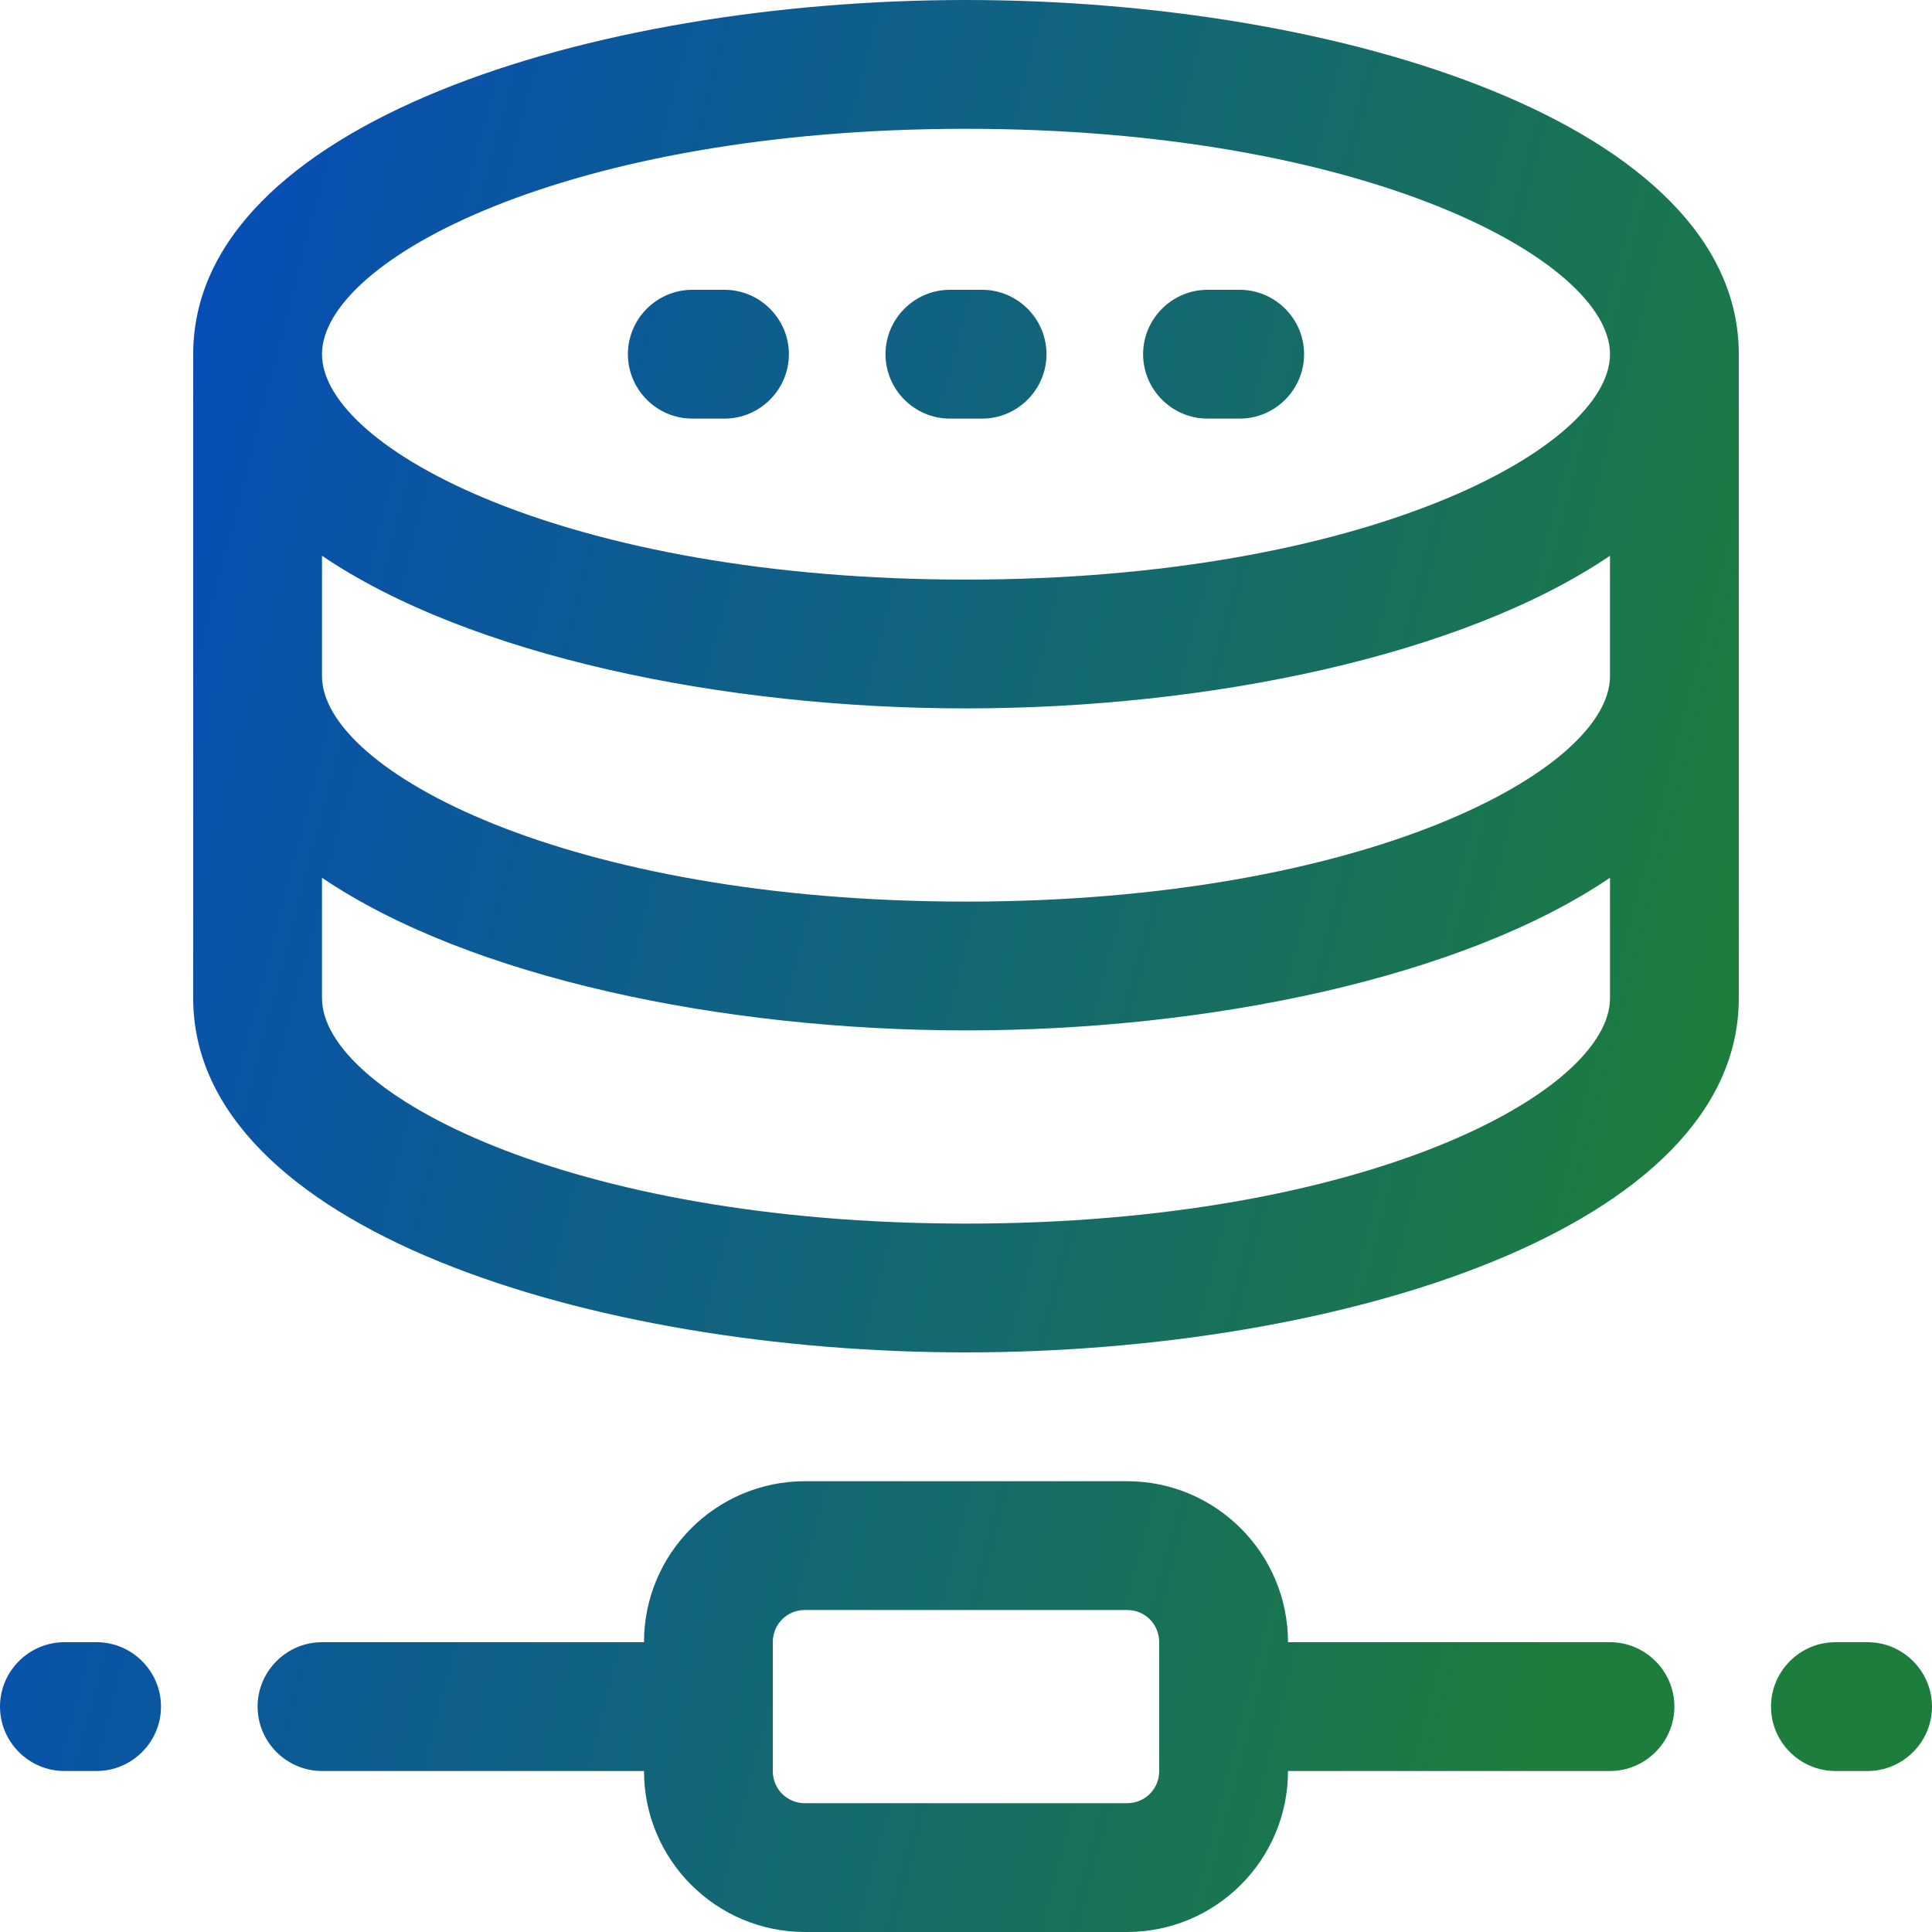 <svg width="30" height="30" viewBox="0 0 30 30" fill="none" xmlns="http://www.w3.org/2000/svg">
<path d="M17.5 23C18.88 23 20 24.12 20 25.5H25C25.55 25.5 26 25.95 26 26.5C26 27.05 25.55 27.5 25 27.5H20C20 28.88 18.88 30 17.5 30H12.5C11.12 30 10 28.88 10 27.5H5C4.45 27.5 4 27.05 4 26.5C4 25.95 4.45 25.5 5 25.5H10C10 24.12 11.12 23 12.5 23H17.5ZM12.5 25C12.22 25 12 25.22 12 25.5V27.5C12 27.78 12.22 28 12.5 28H17.5C17.78 28 18 27.78 18 27.5V25.5C18 25.22 17.78 25 17.5 25H12.5ZM1.5 25.5C2.05 25.5 2.5 25.95 2.5 26.5C2.5 27.05 2.05 27.5 1.5 27.5H1C0.45 27.5 0 27.05 0 26.5C0 25.95 0.45 25.5 1 25.5H1.5ZM29 25.5C29.55 25.5 30 25.95 30 26.5C30 27.05 29.55 27.5 29 27.5H28.5C27.95 27.5 27.5 27.05 27.5 26.5C27.5 25.95 27.95 25.5 28.5 25.5H29ZM15 0C20.82 0 27 1.93 27 5.5V15.5C27 19.07 20.82 21 15 21C9.18 21 3 19.07 3 15.5V5.5C3 1.93 9.18 0 15 0ZM25 13.63C22.71 15.18 18.78 16 15 16C11.22 16 7.29 15.18 5 13.63V15.5C5 16.96 8.8 19 15 19C21.2 19 25 16.96 25 15.5V13.63ZM25 8.63C22.71 10.18 18.78 11 15 11C11.22 11 7.29 10.18 5 8.63V10.5C5 11.96 8.8 14 15 14C21.2 14 25 11.96 25 10.5V8.63ZM15 2C8.8 2 5 4.04 5 5.5C5 6.96 8.8 9 15 9C21.2 9 25 6.96 25 5.5C25 4.04 21.2 2 15 2ZM11.25 4.5C11.8 4.5 12.25 4.95 12.25 5.5C12.25 6.05 11.8 6.5 11.25 6.5H10.75C10.2 6.5 9.75 6.05 9.75 5.5C9.75 4.95 10.2 4.5 10.75 4.5H11.25ZM15.25 4.5C15.8 4.5 16.25 4.95 16.25 5.5C16.25 6.05 15.8 6.5 15.25 6.5H14.75C14.2 6.5 13.75 6.05 13.75 5.5C13.75 4.95 14.2 4.5 14.75 4.5H15.25ZM19.25 4.5C19.8 4.5 20.25 4.95 20.25 5.5C20.25 6.05 19.8 6.5 19.25 6.5H18.75C18.2 6.5 17.75 6.05 17.75 5.5C17.75 4.95 18.2 4.5 18.75 4.5H19.25Z" fill="url(#paint0_linear_5933_500)"/>
<defs>
<linearGradient id="paint0_linear_5933_500" x1="0" y1="0" x2="35.393" y2="9.159" gradientUnits="userSpaceOnUse">
<stop offset="0.07" stop-color="#054BBD"/>
<stop offset="0.822" stop-color="#1D7D3C"/>
</linearGradient>
</defs>
</svg>
